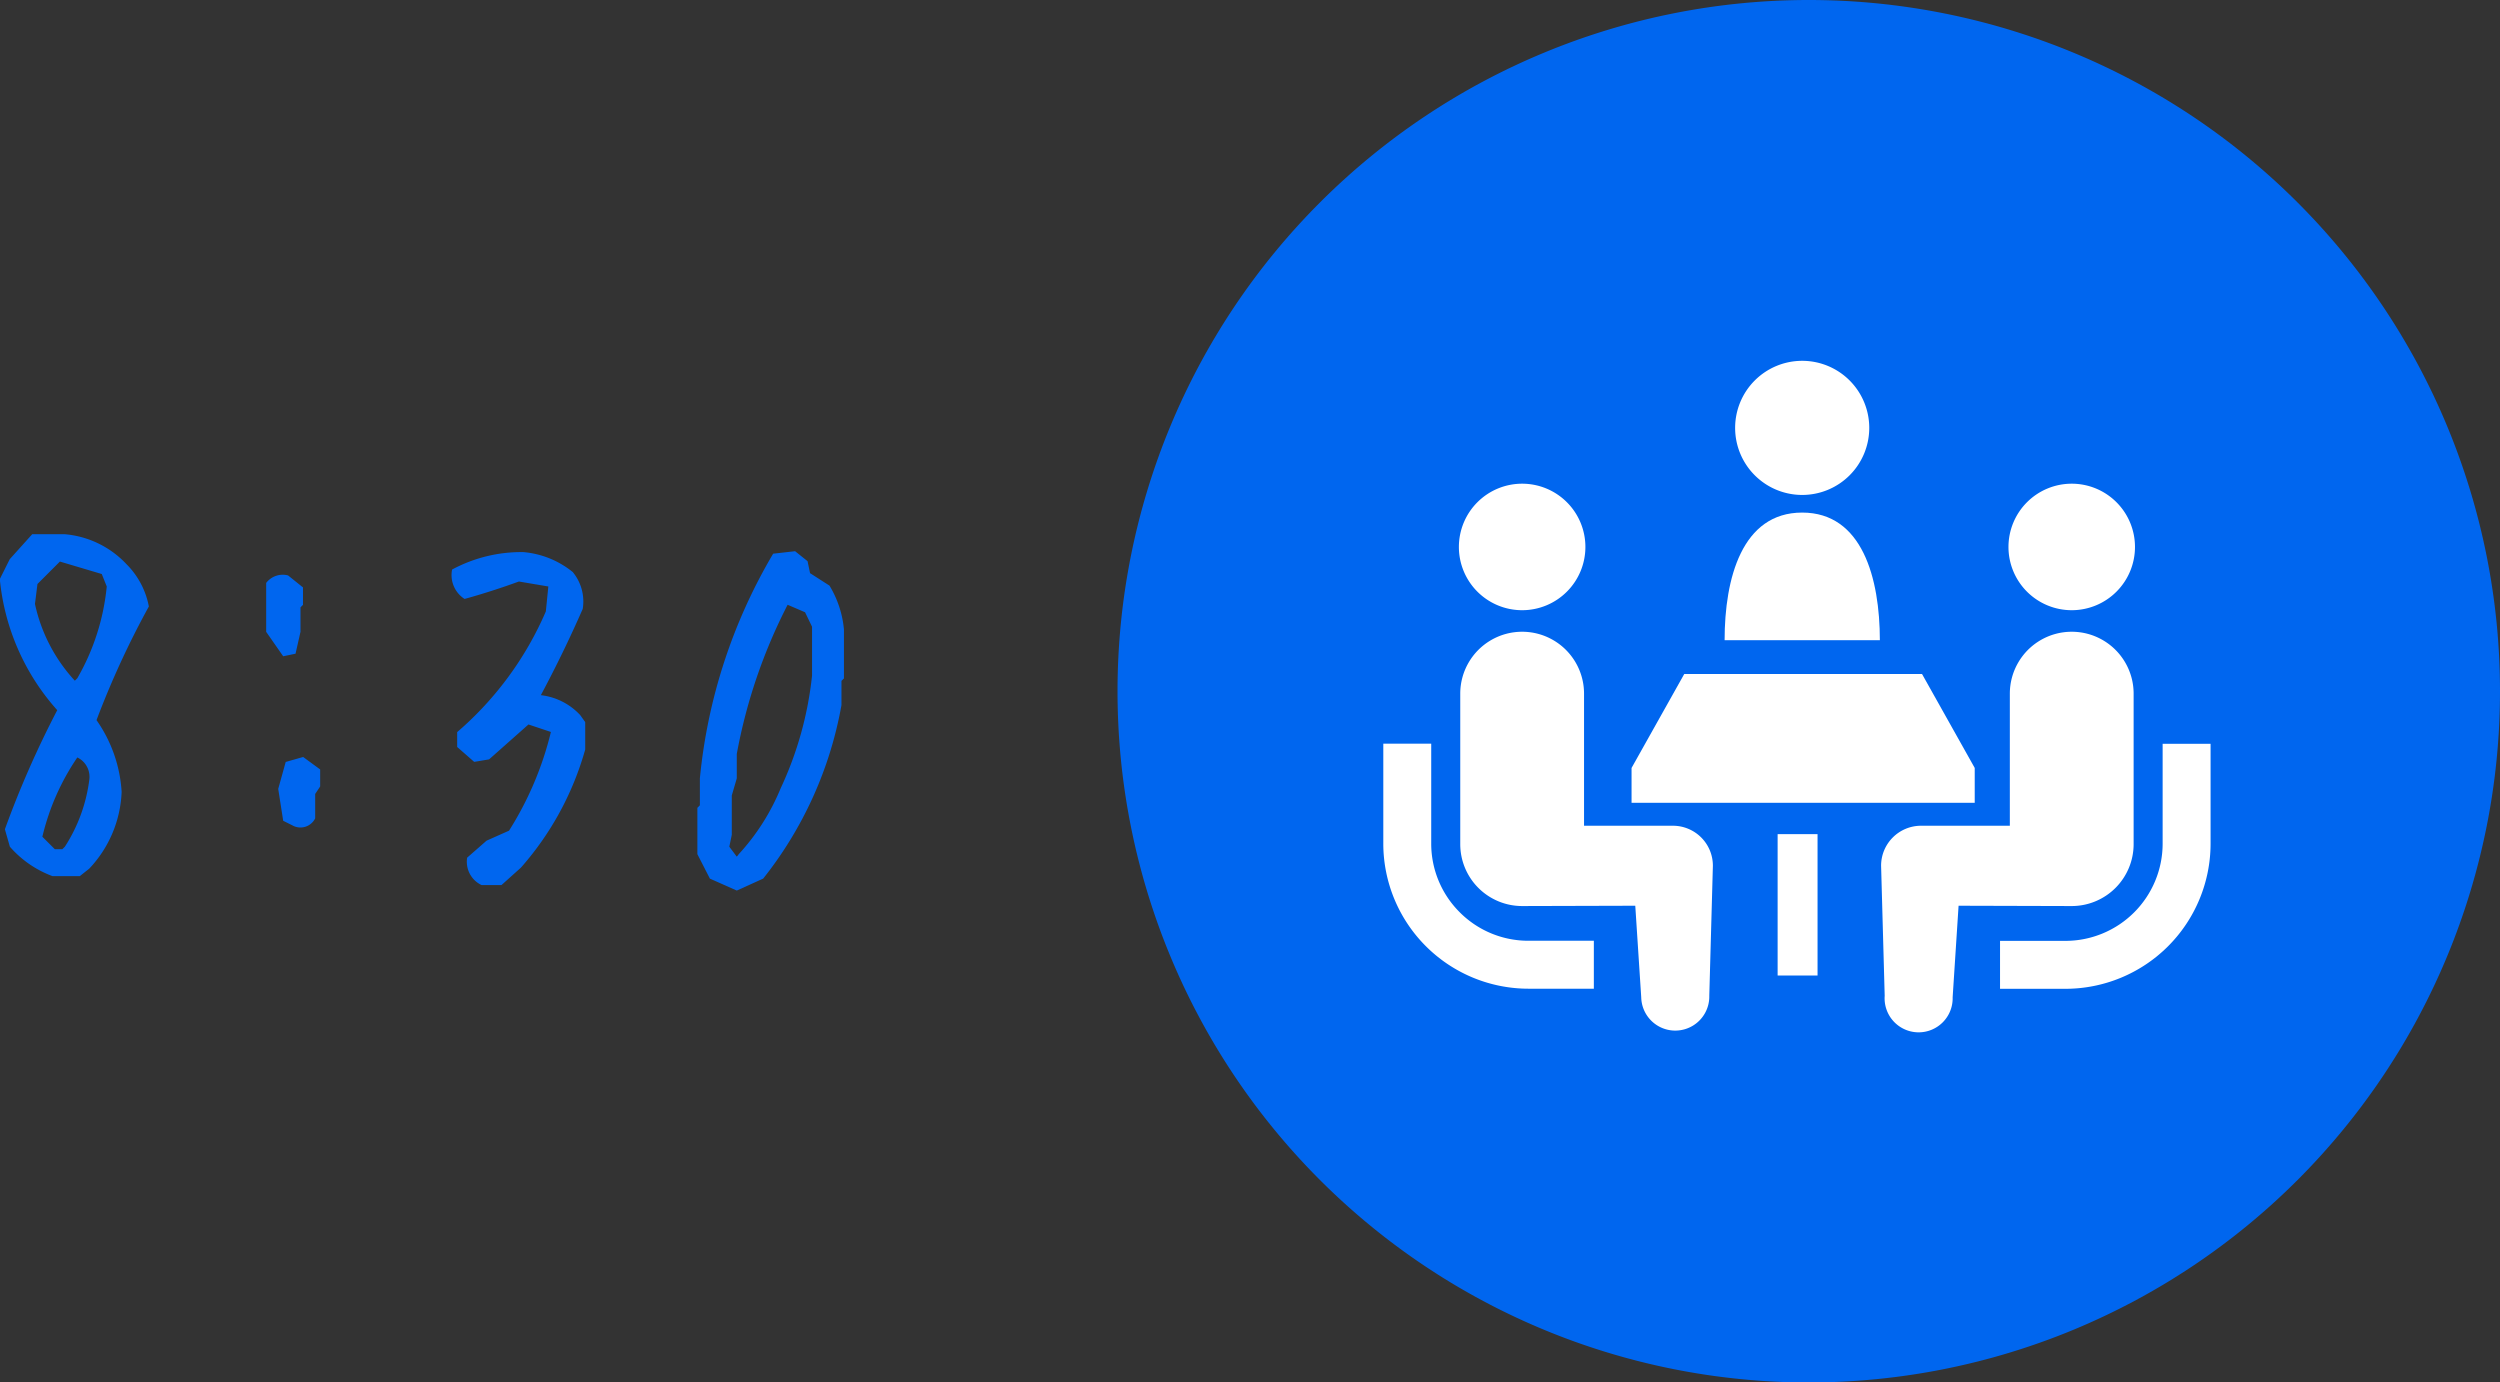 <svg xmlns="http://www.w3.org/2000/svg" width="117.543" height="65" viewBox="0 0 117.543 65"><rect x="0" y="0" width="117.543" height="65" fill="#333333" stroke="none"/><g transform="translate(-223.836 -1938)"><path d="M32.5,0A32.5,32.5,0,1,1,0,32.5,32.5,32.5,0,0,1,32.5,0Z" transform="translate(276.379 1938)" fill="#0066ef"/><g transform="translate(20.236 -387)"><path d="M288.333,2348.271a3.153,3.153,0,1,0-3.152-3.153A3.154,3.154,0,0,0,288.333,2348.271Z" fill="#fff"/><path d="M288.333,2349.1c-2.829,0-3.647,3.091-3.647,6h7.3C291.982,2352.19,291.164,2349.1,288.333,2349.1Z" fill="#fff"/><path d="M272.232,2367.892a4.551,4.551,0,0,1-1.34-3.226v-4.7h-2.253v4.7a6.828,6.828,0,0,0,6.819,6.82h3.08v-2.254h-3.08A4.551,4.551,0,0,1,272.232,2367.892Z" fill="#fff"/><path d="M275.167,2353.69a2.974,2.974,0,1,0-2.974-2.974A2.973,2.973,0,0,0,275.167,2353.69Z" fill="#fff"/><path d="M282.25,2363.824h-4.173v-6.211a2.91,2.91,0,1,0-5.82,0v7.076a2.911,2.911,0,0,0,2.91,2.911l5.319-.015.28,4.306a1.6,1.6,0,1,0,3.2-.071l.169-6.116A1.879,1.879,0,0,0,282.25,2363.824Z" fill="#fff"/><path d="M305.281,2359.971v4.7a4.573,4.573,0,0,1-4.565,4.566h-3.08v2.254h3.08a6.828,6.828,0,0,0,6.819-6.82v-4.7Z" fill="#fff"/><path d="M301.007,2353.69a2.974,2.974,0,1,0-2.974-2.974A2.973,2.973,0,0,0,301.007,2353.69Z" fill="#fff"/><path d="M303.917,2364.689v-7.076a2.91,2.91,0,1,0-5.82,0v6.211h-4.173a1.879,1.879,0,0,0-1.88,1.88l.169,6.116a1.6,1.6,0,1,0,3.195.071l.279-4.306,5.32.015A2.911,2.911,0,0,0,303.917,2364.689Z" fill="#fff"/><path d="M296.446,2361.107l-2.478-4.418H282.789l-2.478,4.418v1.639h16.135Z" fill="#fff"/><rect width="1.877" height="6.647" transform="translate(287.179 2364.219)" fill="#fff"/></g><path d="M-39.7,1.359A4.938,4.938,0,0,1-41.7-.023l-.234-.82a46.07,46.07,0,0,1,2.461-5.6,10.775,10.775,0,0,1-2.7-6.164l.469-.937,1.055-1.172h1.523a4.5,4.5,0,0,1,2.906,1.406,3.808,3.808,0,0,1,1.055,1.992,41.516,41.516,0,0,0-2.461,5.344A6.549,6.549,0,0,1-36.445-2.6a5.565,5.565,0,0,1-1.523,3.609l-.445.352Zm.586-1.383a7.538,7.538,0,0,0,1.148-3.141,1.013,1.013,0,0,0-.562-1.055A11.184,11.184,0,0,0-40.172-.492l.586.586h.352Zm.586-7.922a10.687,10.687,0,0,0,1.383-4.312l-.234-.586-1.969-.586-1.055,1.055-.117.938a7.716,7.716,0,0,0,1.875,3.609Zm10.148,6.938-.469-.234-.234-1.5.352-1.266.82-.234.8.586v.8l-.234.352v1.148A.773.773,0,0,1-28.383-1.008Zm-.469-7.969-.8-1.148v-2.3a.979.979,0,0,1,1.031-.352l.7.563v.82l-.117.117v1.148l-.234,1.031Zm9.328,10.758A1.212,1.212,0,0,1-20.2.492l.914-.8,1.055-.469a15.5,15.5,0,0,0,1.969-4.641l-1.055-.352-1.852,1.641-.7.117-.8-.7v-.7A15.642,15.642,0,0,0-16.5-11.086l.117-1.172-1.383-.234q-1.289.469-2.555.82a1.329,1.329,0,0,1-.586-1.383,6.869,6.869,0,0,1,3.352-.82,4.277,4.277,0,0,1,2.32.938,2.171,2.171,0,0,1,.469,1.734q-.914,2.086-1.969,4.055a2.987,2.987,0,0,1,1.852.938l.234.328v1.289A14.182,14.182,0,0,1-17.672.961l-.914.82Zm12,.258-1.266-.562L-9.375.328v-2.18l.117-.117V-3.234A25.583,25.583,0,0,1-5.812-13.8l1.031-.117.586.469.117.563.914.586a4.811,4.811,0,0,1,.68,2.063v2.3l-.117.117V-6.68a18.237,18.237,0,0,1-3.68,8.156ZM-7.43.328A10.414,10.414,0,0,0-5.461-2.766a16.611,16.611,0,0,0,1.477-5.3v-2.3l-.328-.68-.82-.352A25.3,25.3,0,0,0-7.523-4.383v1.148l-.234.8V-.586l-.117.563.352.469Z" transform="translate(266 1977.833)" fill="#0066ef"/></g></svg>